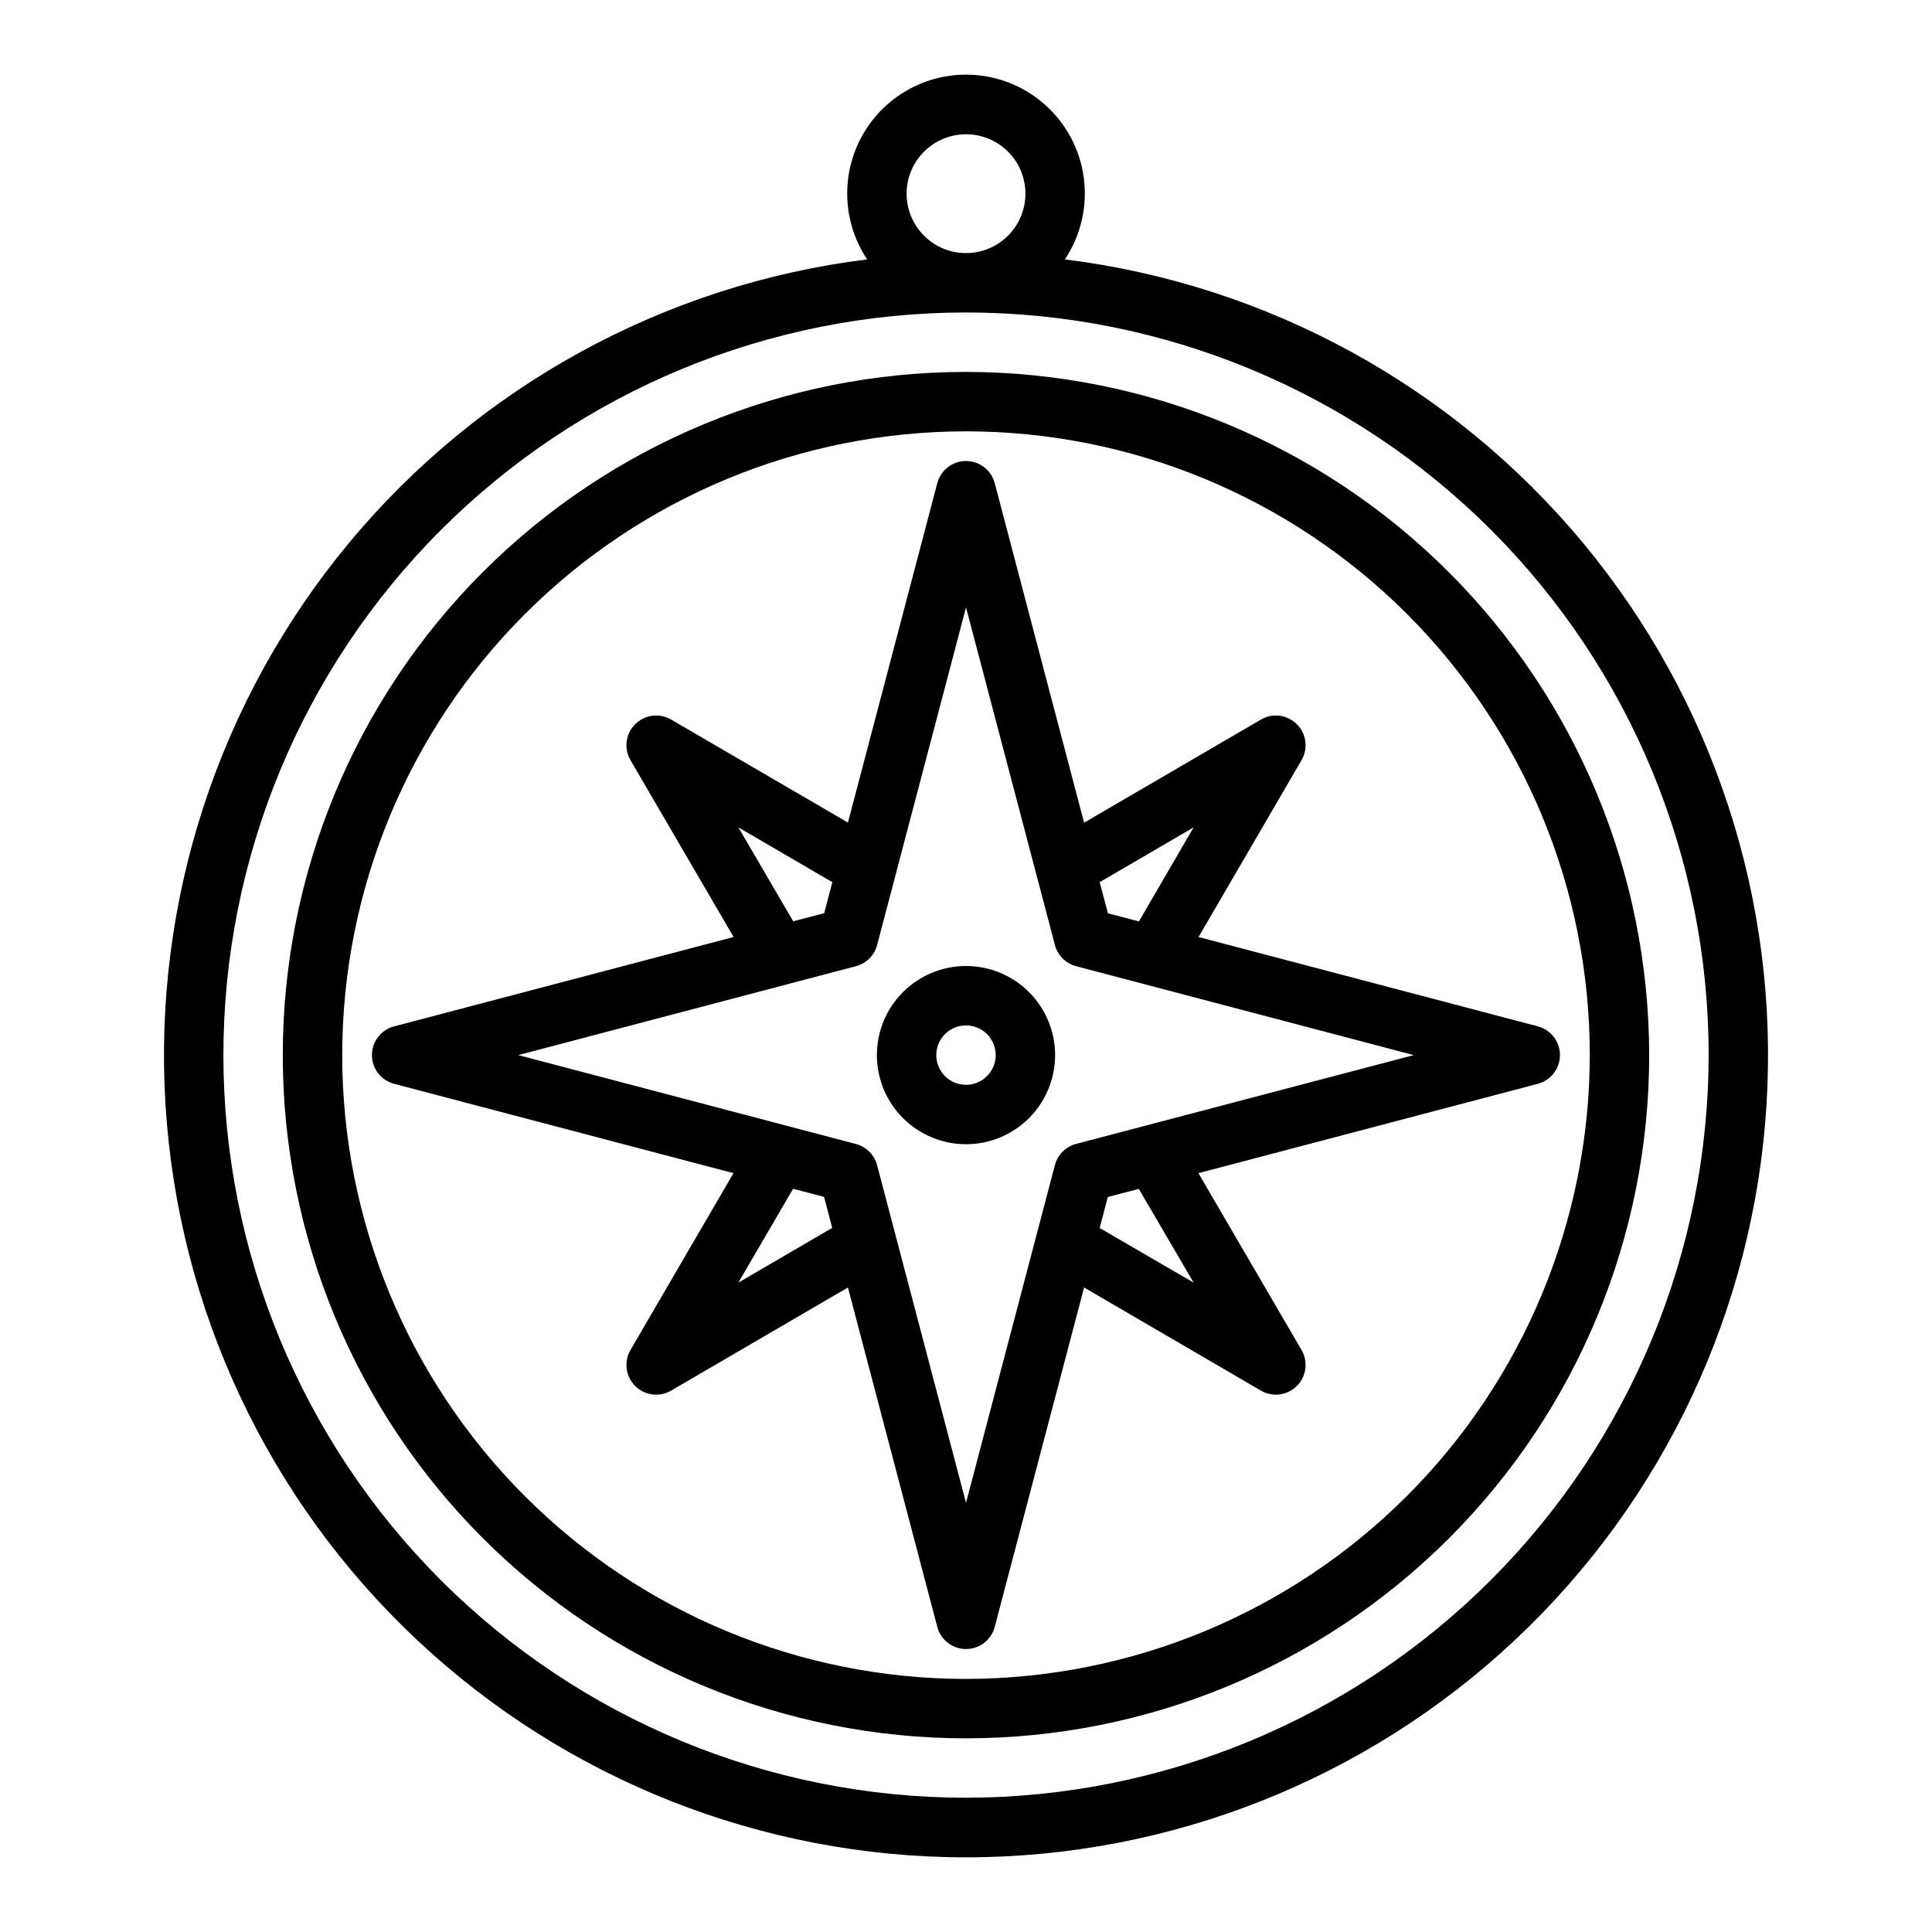 <?xml version="1.0" encoding="UTF-8"?>
<!-- Uploaded to: ICON Repo, www.iconrepo.com, Generator: ICON Repo Mixer Tools -->
<svg fill="#000000" width="800px" height="800px" version="1.1" viewBox="144 144 512 512" xmlns="http://www.w3.org/2000/svg">
 <g>
  <path d="m426.2 212.74c4.238-6.352 6.019-14.027 5.019-21.598s-4.719-14.52-10.461-19.551c-5.742-5.035-13.121-7.809-20.754-7.809-7.637 0-15.012 2.773-20.754 7.809-5.742 5.031-9.461 11.98-10.465 19.551-1 7.57 0.781 15.246 5.019 21.598-53.688 6.668-102.81 33.559-137.36 75.188-34.547 41.629-51.922 94.867-48.582 148.86 3.34 53.996 27.145 104.69 66.562 141.74 39.414 37.055 91.477 57.684 145.58 57.684 54.098 0 106.16-20.629 145.58-57.684 39.414-37.051 63.219-87.742 66.559-141.74 3.34-53.992-14.035-107.23-48.582-148.86-34.551-41.629-83.672-68.52-137.36-75.188zm-41.941-17.414c0-4.176 1.66-8.18 4.613-11.133 2.953-2.949 6.957-4.609 11.133-4.609s8.18 1.66 11.133 4.609c2.949 2.953 4.609 6.957 4.609 11.133s-1.66 8.184-4.609 11.133c-2.953 2.953-6.957 4.613-11.133 4.613s-8.18-1.66-11.133-4.613c-2.953-2.949-4.613-6.957-4.613-11.133zm15.742 425.09h0.004c-52.195 0-102.25-20.734-139.16-57.641s-57.641-86.965-57.641-139.16c0-52.195 20.734-102.25 57.641-139.16 36.906-36.91 86.965-57.645 139.16-57.645 52.191 0 102.25 20.734 139.16 57.645 36.91 36.906 57.645 86.961 57.645 139.16-0.059 52.18-20.812 102.2-57.707 139.1-36.895 36.895-86.918 57.645-139.09 57.703z"/>
  <path d="m400 242.56c-48.02 0-94.074 19.074-128.03 53.031-33.957 33.953-53.031 80.004-53.031 128.02s19.074 94.074 53.031 128.03c33.953 33.953 80.008 53.031 128.03 53.031s94.07-19.078 128.02-53.031c33.957-33.953 53.031-80.008 53.031-128.03-0.055-48-19.148-94.023-53.09-127.96-33.941-33.941-79.965-53.035-127.96-53.09zm0 346.37c-43.844 0-85.895-17.414-116.89-48.418-31.004-31-48.418-73.051-48.418-116.89s17.414-85.891 48.418-116.89c31-31.004 73.051-48.422 116.89-48.422s85.891 17.418 116.89 48.422c31.004 31 48.422 73.047 48.422 116.89-0.051 43.832-17.48 85.852-48.473 116.84-30.992 30.988-73.012 48.422-116.84 48.469z"/>
  <path d="m551.57 416-89.945-23.68 27.332-46.926c1.754-3.082 1.234-6.957-1.273-9.465-2.508-2.508-6.383-3.031-9.465-1.273l-46.926 27.363-23.68-89.977c-0.91-3.457-4.035-5.867-7.609-5.867-3.578 0-6.703 2.41-7.613 5.867l-23.68 89.945-46.926-27.332c-3.082-1.758-6.957-1.234-9.465 1.273-2.508 2.508-3.027 6.383-1.273 9.465l27.363 46.926-89.977 23.68c-3.457 0.91-5.867 4.035-5.867 7.609 0 3.578 2.41 6.703 5.867 7.613l89.945 23.68-27.332 46.926c-1.754 3.082-1.234 6.957 1.273 9.465 2.508 2.508 6.383 3.027 9.465 1.273l46.926-27.363 23.68 89.945c0.91 3.457 4.035 5.863 7.613 5.863 3.574 0 6.699-2.406 7.609-5.863l23.68-89.945 46.926 27.363c3.082 1.754 6.957 1.234 9.465-1.273 2.508-2.508 3.027-6.383 1.273-9.465l-27.363-46.926 89.945-23.68c3.457-0.91 5.867-4.035 5.867-7.613 0-3.574-2.41-6.699-5.867-7.609zm-91.246-52.742-14.5 24.93-8.211-2.156-2.188-8.242zm-120.65 0 24.902 14.531-2.156 8.211-8.211 2.156zm0 120.65 14.504-24.871 8.211 2.156 2.156 8.211zm120.65 0-24.898-14.473 2.156-8.211 8.211-2.156zm-31.148-36.762v-0.004c-2.746 0.723-4.891 2.867-5.613 5.613l-23.559 89.512-23.562-89.48c-0.723-2.746-2.867-4.891-5.613-5.613l-89.48-23.562 89.48-23.562v0.004c2.746-0.723 4.891-2.867 5.613-5.613l23.562-89.48 23.562 89.48h-0.004c0.723 2.746 2.867 4.891 5.613 5.613l89.48 23.559z"/>
  <path d="m400 400c-6.266 0-12.273 2.488-16.699 6.914-4.43 4.43-6.918 10.438-6.918 16.699 0 6.266 2.488 12.273 6.918 16.699 4.426 4.43 10.434 6.918 16.699 6.918 6.262 0 12.27-2.488 16.699-6.918 4.426-4.426 6.914-10.434 6.914-16.699 0-6.262-2.488-12.27-6.914-16.699-4.43-4.426-10.438-6.914-16.699-6.914zm0 31.488c-3.184 0-6.055-1.918-7.273-4.859-1.219-2.945-0.547-6.328 1.707-8.582 2.25-2.25 5.637-2.922 8.578-1.707 2.941 1.219 4.859 4.09 4.859 7.273 0 2.09-0.828 4.09-2.305 5.566-1.477 1.477-3.481 2.309-5.566 2.309z"/>
 </g>
</svg>